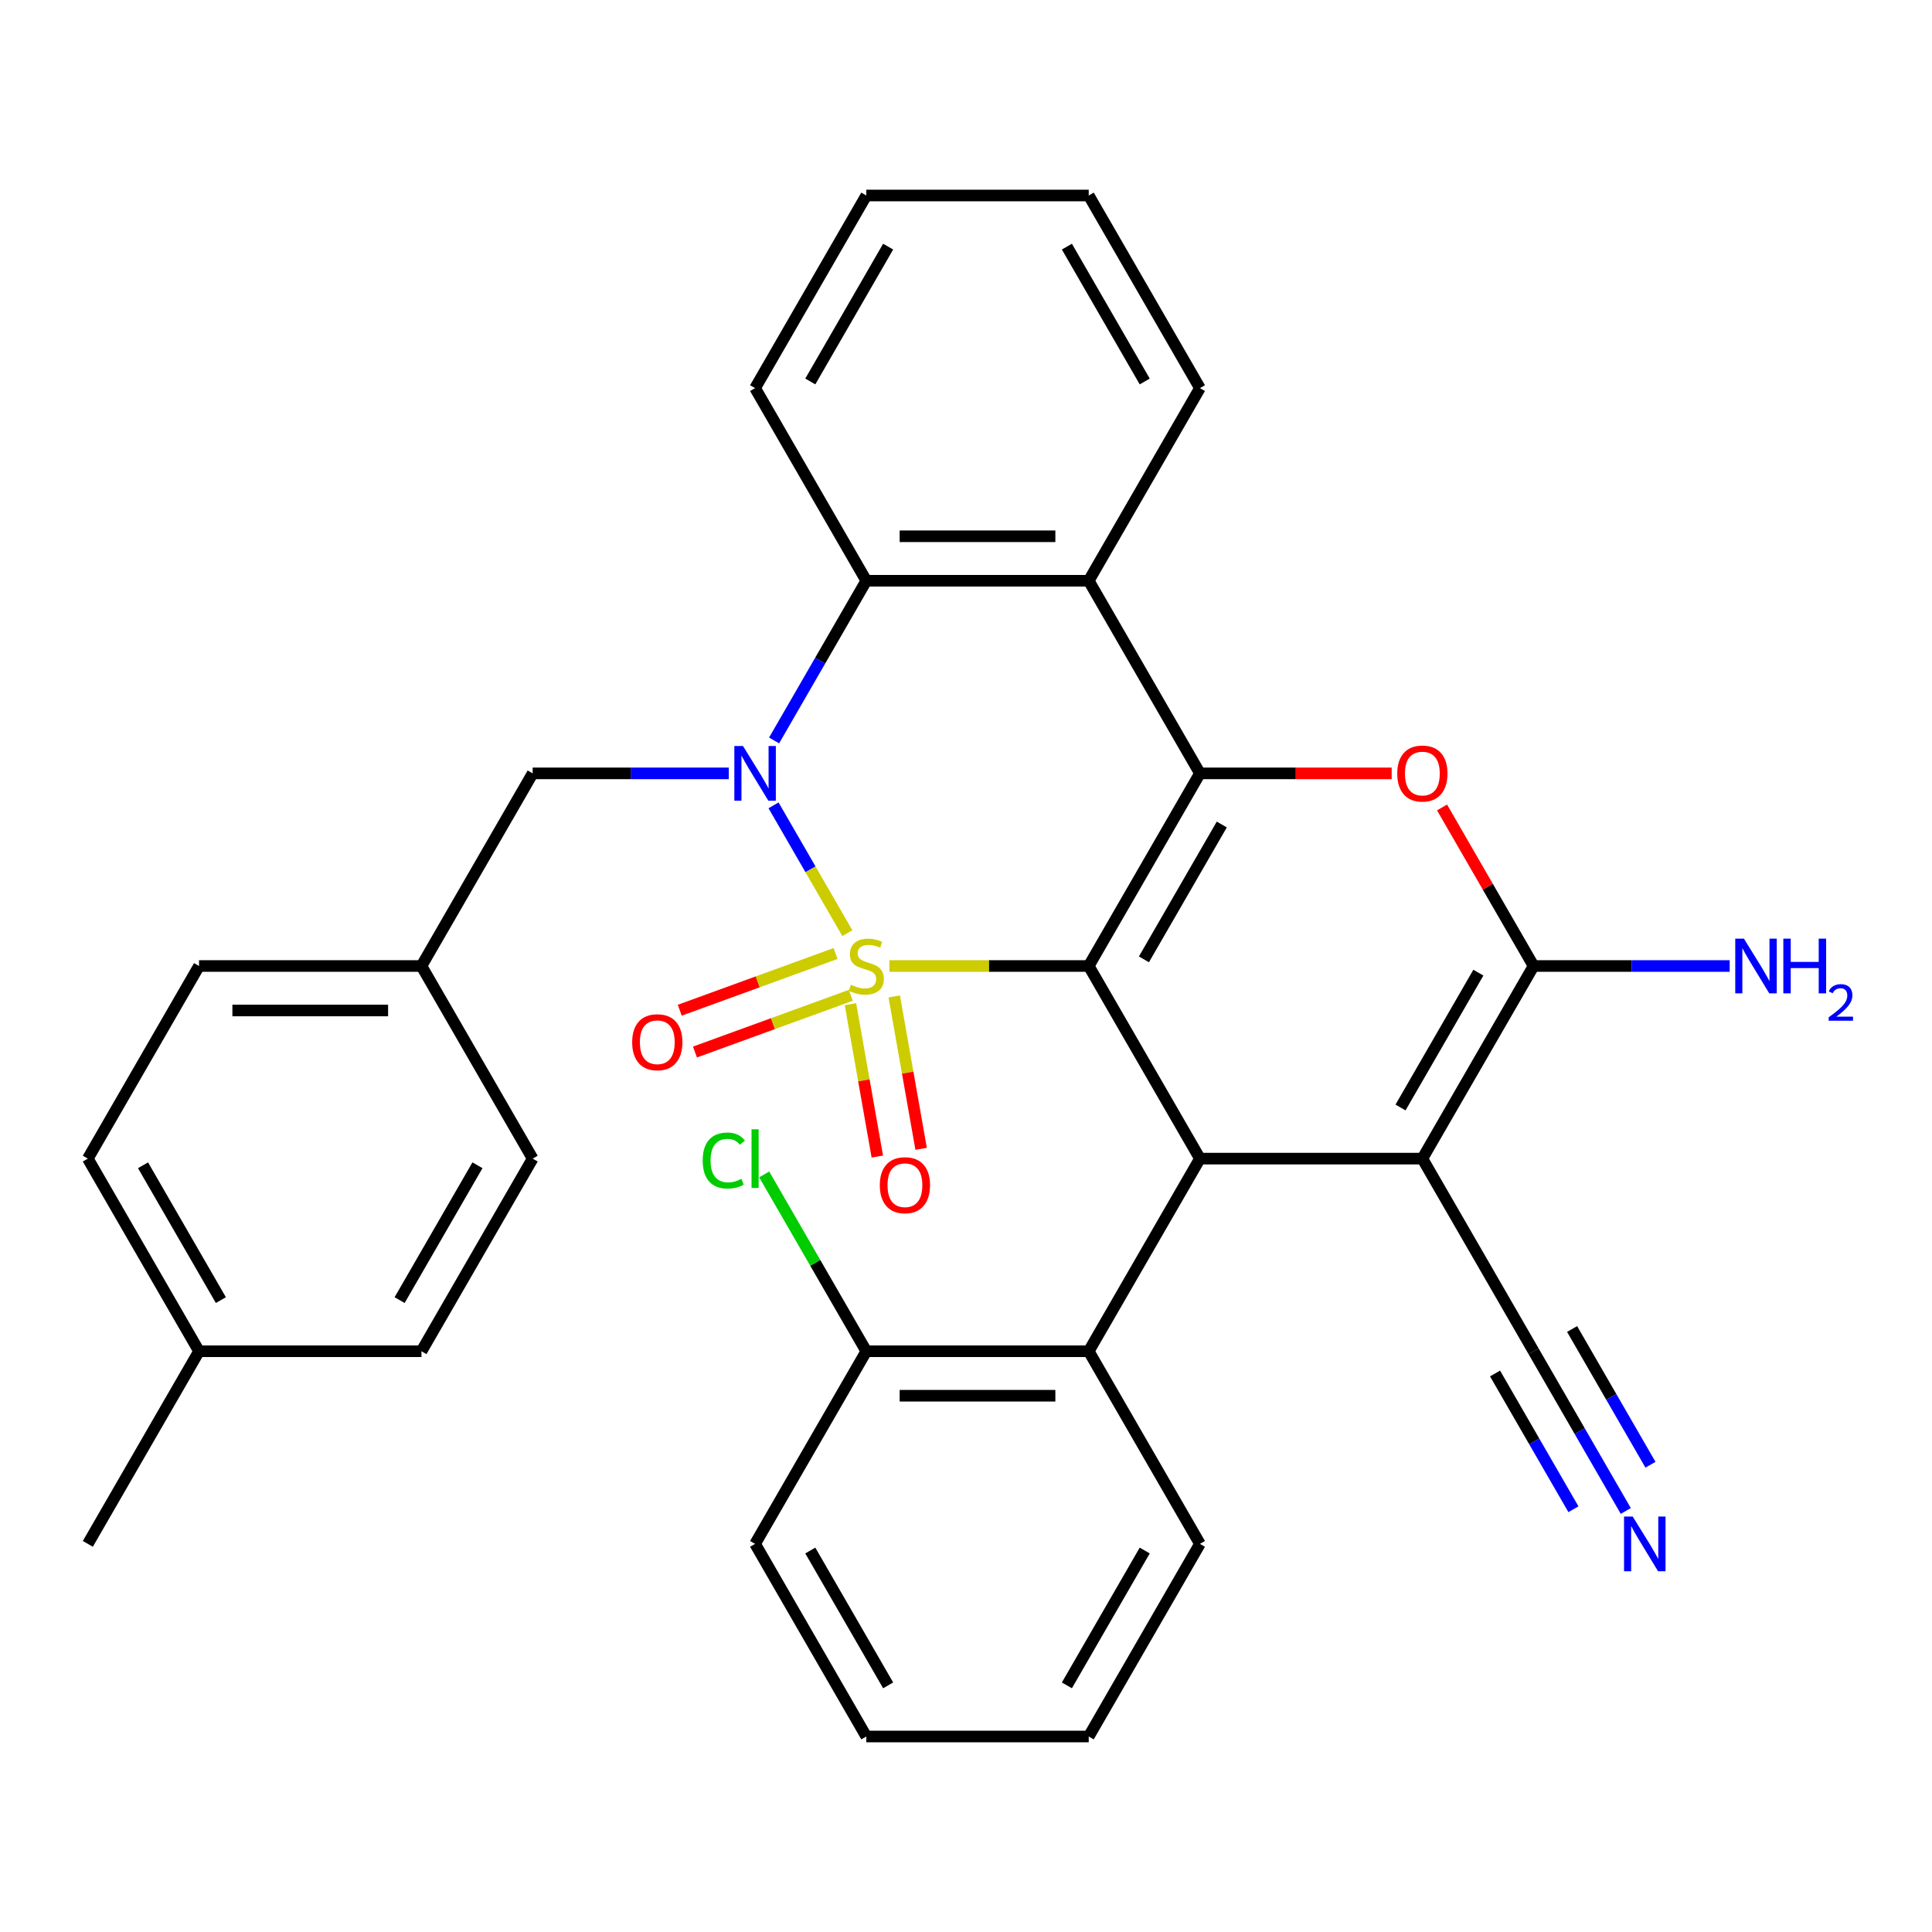 <?xml version='1.0' encoding='iso-8859-1'?>
<svg version='1.1' baseProfile='full'
              xmlns='http://www.w3.org/2000/svg'
                      xmlns:rdkit='http://www.rdkit.org/xml'
                      xmlns:xlink='http://www.w3.org/1999/xlink'
                  xml:space='preserve'
width='1000px' height='1000px' viewBox='0 0 1000 1000'>
<!-- END OF HEADER -->
<rect style='opacity:1.0;fill:#FFFFFF;stroke:none' width='1000' height='1000' x='0' y='0'> </rect>
<path class='bond-0' d='M 460.355,500 L 511.939,500' style='fill:none;fill-rule:evenodd;stroke:#CCCC00;stroke-width:6px;stroke-linecap:butt;stroke-linejoin:miter;stroke-opacity:1' />
<path class='bond-0' d='M 511.939,500 L 563.524,500' style='fill:none;fill-rule:evenodd;stroke:#000000;stroke-width:6px;stroke-linecap:butt;stroke-linejoin:miter;stroke-opacity:1' />
<path class='bond-1' d='M 438.583,483.002 L 419.485,449.923' style='fill:none;fill-rule:evenodd;stroke:#CCCC00;stroke-width:6px;stroke-linecap:butt;stroke-linejoin:miter;stroke-opacity:1' />
<path class='bond-1' d='M 419.485,449.923 L 400.388,416.845' style='fill:none;fill-rule:evenodd;stroke:#0000FF;stroke-width:6px;stroke-linecap:butt;stroke-linejoin:miter;stroke-opacity:1' />
<path class='bond-10' d='M 432.501,493.534 L 392.169,508.214' style='fill:none;fill-rule:evenodd;stroke:#CCCC00;stroke-width:6px;stroke-linecap:butt;stroke-linejoin:miter;stroke-opacity:1' />
<path class='bond-10' d='M 392.169,508.214 L 351.836,522.894' style='fill:none;fill-rule:evenodd;stroke:#FF0000;stroke-width:6px;stroke-linecap:butt;stroke-linejoin:miter;stroke-opacity:1' />
<path class='bond-10' d='M 440.377,515.171 L 400.044,529.851' style='fill:none;fill-rule:evenodd;stroke:#CCCC00;stroke-width:6px;stroke-linecap:butt;stroke-linejoin:miter;stroke-opacity:1' />
<path class='bond-10' d='M 400.044,529.851 L 359.711,544.531' style='fill:none;fill-rule:evenodd;stroke:#FF0000;stroke-width:6px;stroke-linecap:butt;stroke-linejoin:miter;stroke-opacity:1' />
<path class='bond-11' d='M 440.191,519.757 L 447.144,559.193' style='fill:none;fill-rule:evenodd;stroke:#CCCC00;stroke-width:6px;stroke-linecap:butt;stroke-linejoin:miter;stroke-opacity:1' />
<path class='bond-11' d='M 447.144,559.193 L 454.098,598.629' style='fill:none;fill-rule:evenodd;stroke:#FF0000;stroke-width:6px;stroke-linecap:butt;stroke-linejoin:miter;stroke-opacity:1' />
<path class='bond-11' d='M 462.866,515.759 L 469.82,555.195' style='fill:none;fill-rule:evenodd;stroke:#CCCC00;stroke-width:6px;stroke-linecap:butt;stroke-linejoin:miter;stroke-opacity:1' />
<path class='bond-11' d='M 469.82,555.195 L 476.773,594.631' style='fill:none;fill-rule:evenodd;stroke:#FF0000;stroke-width:6px;stroke-linecap:butt;stroke-linejoin:miter;stroke-opacity:1' />
<path class='bond-2' d='M 563.524,500 L 621.087,400.298' style='fill:none;fill-rule:evenodd;stroke:#000000;stroke-width:6px;stroke-linecap:butt;stroke-linejoin:miter;stroke-opacity:1' />
<path class='bond-2' d='M 592.099,496.557 L 632.393,426.766' style='fill:none;fill-rule:evenodd;stroke:#000000;stroke-width:6px;stroke-linecap:butt;stroke-linejoin:miter;stroke-opacity:1' />
<path class='bond-4' d='M 563.524,500 L 621.087,599.702' style='fill:none;fill-rule:evenodd;stroke:#000000;stroke-width:6px;stroke-linecap:butt;stroke-linejoin:miter;stroke-opacity:1' />
<path class='bond-8' d='M 400.671,383.259 L 424.534,341.927' style='fill:none;fill-rule:evenodd;stroke:#0000FF;stroke-width:6px;stroke-linecap:butt;stroke-linejoin:miter;stroke-opacity:1' />
<path class='bond-8' d='M 424.534,341.927 L 448.397,300.595' style='fill:none;fill-rule:evenodd;stroke:#000000;stroke-width:6px;stroke-linecap:butt;stroke-linejoin:miter;stroke-opacity:1' />
<path class='bond-14' d='M 377.216,400.298 L 326.462,400.298' style='fill:none;fill-rule:evenodd;stroke:#0000FF;stroke-width:6px;stroke-linecap:butt;stroke-linejoin:miter;stroke-opacity:1' />
<path class='bond-14' d='M 326.462,400.298 L 275.707,400.298' style='fill:none;fill-rule:evenodd;stroke:#000000;stroke-width:6px;stroke-linecap:butt;stroke-linejoin:miter;stroke-opacity:1' />
<path class='bond-6' d='M 621.087,400.298 L 670.711,400.298' style='fill:none;fill-rule:evenodd;stroke:#000000;stroke-width:6px;stroke-linecap:butt;stroke-linejoin:miter;stroke-opacity:1' />
<path class='bond-6' d='M 670.711,400.298 L 720.335,400.298' style='fill:none;fill-rule:evenodd;stroke:#FF0000;stroke-width:6px;stroke-linecap:butt;stroke-linejoin:miter;stroke-opacity:1' />
<path class='bond-33' d='M 621.087,400.298 L 563.524,300.595' style='fill:none;fill-rule:evenodd;stroke:#000000;stroke-width:6px;stroke-linecap:butt;stroke-linejoin:miter;stroke-opacity:1' />
<path class='bond-3' d='M 736.213,599.702 L 621.087,599.702' style='fill:none;fill-rule:evenodd;stroke:#000000;stroke-width:6px;stroke-linecap:butt;stroke-linejoin:miter;stroke-opacity:1' />
<path class='bond-5' d='M 736.213,599.702 L 793.776,500' style='fill:none;fill-rule:evenodd;stroke:#000000;stroke-width:6px;stroke-linecap:butt;stroke-linejoin:miter;stroke-opacity:1' />
<path class='bond-5' d='M 724.907,573.234 L 765.202,503.443' style='fill:none;fill-rule:evenodd;stroke:#000000;stroke-width:6px;stroke-linecap:butt;stroke-linejoin:miter;stroke-opacity:1' />
<path class='bond-12' d='M 736.213,599.702 L 793.776,699.405' style='fill:none;fill-rule:evenodd;stroke:#000000;stroke-width:6px;stroke-linecap:butt;stroke-linejoin:miter;stroke-opacity:1' />
<path class='bond-9' d='M 621.087,599.702 L 563.524,699.405' style='fill:none;fill-rule:evenodd;stroke:#000000;stroke-width:6px;stroke-linecap:butt;stroke-linejoin:miter;stroke-opacity:1' />
<path class='bond-16' d='M 793.776,500 L 844.531,500' style='fill:none;fill-rule:evenodd;stroke:#000000;stroke-width:6px;stroke-linecap:butt;stroke-linejoin:miter;stroke-opacity:1' />
<path class='bond-16' d='M 844.531,500 L 895.285,500' style='fill:none;fill-rule:evenodd;stroke:#0000FF;stroke-width:6px;stroke-linecap:butt;stroke-linejoin:miter;stroke-opacity:1' />
<path class='bond-34' d='M 793.776,500 L 770.087,458.968' style='fill:none;fill-rule:evenodd;stroke:#000000;stroke-width:6px;stroke-linecap:butt;stroke-linejoin:miter;stroke-opacity:1' />
<path class='bond-34' d='M 770.087,458.968 L 746.397,417.936' style='fill:none;fill-rule:evenodd;stroke:#FF0000;stroke-width:6px;stroke-linecap:butt;stroke-linejoin:miter;stroke-opacity:1' />
<path class='bond-7' d='M 563.524,300.595 L 448.397,300.595' style='fill:none;fill-rule:evenodd;stroke:#000000;stroke-width:6px;stroke-linecap:butt;stroke-linejoin:miter;stroke-opacity:1' />
<path class='bond-7' d='M 546.255,277.57 L 465.666,277.57' style='fill:none;fill-rule:evenodd;stroke:#000000;stroke-width:6px;stroke-linecap:butt;stroke-linejoin:miter;stroke-opacity:1' />
<path class='bond-19' d='M 563.524,300.595 L 621.087,200.893' style='fill:none;fill-rule:evenodd;stroke:#000000;stroke-width:6px;stroke-linecap:butt;stroke-linejoin:miter;stroke-opacity:1' />
<path class='bond-21' d='M 448.397,300.595 L 390.834,200.893' style='fill:none;fill-rule:evenodd;stroke:#000000;stroke-width:6px;stroke-linecap:butt;stroke-linejoin:miter;stroke-opacity:1' />
<path class='bond-15' d='M 563.524,699.405 L 448.397,699.405' style='fill:none;fill-rule:evenodd;stroke:#000000;stroke-width:6px;stroke-linecap:butt;stroke-linejoin:miter;stroke-opacity:1' />
<path class='bond-15' d='M 546.255,722.43 L 465.666,722.43' style='fill:none;fill-rule:evenodd;stroke:#000000;stroke-width:6px;stroke-linecap:butt;stroke-linejoin:miter;stroke-opacity:1' />
<path class='bond-26' d='M 563.524,699.405 L 621.087,799.107' style='fill:none;fill-rule:evenodd;stroke:#000000;stroke-width:6px;stroke-linecap:butt;stroke-linejoin:miter;stroke-opacity:1' />
<path class='bond-13' d='M 793.776,699.405 L 817.64,740.737' style='fill:none;fill-rule:evenodd;stroke:#000000;stroke-width:6px;stroke-linecap:butt;stroke-linejoin:miter;stroke-opacity:1' />
<path class='bond-13' d='M 817.64,740.737 L 841.503,782.069' style='fill:none;fill-rule:evenodd;stroke:#0000FF;stroke-width:6px;stroke-linecap:butt;stroke-linejoin:miter;stroke-opacity:1' />
<path class='bond-13' d='M 773.836,710.918 L 794.12,746.05' style='fill:none;fill-rule:evenodd;stroke:#000000;stroke-width:6px;stroke-linecap:butt;stroke-linejoin:miter;stroke-opacity:1' />
<path class='bond-13' d='M 794.12,746.05 L 814.403,781.182' style='fill:none;fill-rule:evenodd;stroke:#0000FF;stroke-width:6px;stroke-linecap:butt;stroke-linejoin:miter;stroke-opacity:1' />
<path class='bond-13' d='M 813.717,687.892 L 834.001,723.025' style='fill:none;fill-rule:evenodd;stroke:#000000;stroke-width:6px;stroke-linecap:butt;stroke-linejoin:miter;stroke-opacity:1' />
<path class='bond-13' d='M 834.001,723.025 L 854.284,758.157' style='fill:none;fill-rule:evenodd;stroke:#0000FF;stroke-width:6px;stroke-linecap:butt;stroke-linejoin:miter;stroke-opacity:1' />
<path class='bond-17' d='M 275.707,400.298 L 218.144,500' style='fill:none;fill-rule:evenodd;stroke:#000000;stroke-width:6px;stroke-linecap:butt;stroke-linejoin:miter;stroke-opacity:1' />
<path class='bond-18' d='M 448.397,699.405 L 421.975,653.64' style='fill:none;fill-rule:evenodd;stroke:#000000;stroke-width:6px;stroke-linecap:butt;stroke-linejoin:miter;stroke-opacity:1' />
<path class='bond-18' d='M 421.975,653.64 L 395.552,607.875' style='fill:none;fill-rule:evenodd;stroke:#00CC00;stroke-width:6px;stroke-linecap:butt;stroke-linejoin:miter;stroke-opacity:1' />
<path class='bond-27' d='M 448.397,699.405 L 390.834,799.107' style='fill:none;fill-rule:evenodd;stroke:#000000;stroke-width:6px;stroke-linecap:butt;stroke-linejoin:miter;stroke-opacity:1' />
<path class='bond-22' d='M 218.144,500 L 275.707,599.702' style='fill:none;fill-rule:evenodd;stroke:#000000;stroke-width:6px;stroke-linecap:butt;stroke-linejoin:miter;stroke-opacity:1' />
<path class='bond-23' d='M 218.144,500 L 103.018,500' style='fill:none;fill-rule:evenodd;stroke:#000000;stroke-width:6px;stroke-linecap:butt;stroke-linejoin:miter;stroke-opacity:1' />
<path class='bond-23' d='M 200.875,523.025 L 120.287,523.025' style='fill:none;fill-rule:evenodd;stroke:#000000;stroke-width:6px;stroke-linecap:butt;stroke-linejoin:miter;stroke-opacity:1' />
<path class='bond-36' d='M 621.087,200.893 L 563.524,101.19' style='fill:none;fill-rule:evenodd;stroke:#000000;stroke-width:6px;stroke-linecap:butt;stroke-linejoin:miter;stroke-opacity:1' />
<path class='bond-36' d='M 592.512,197.45 L 552.218,127.658' style='fill:none;fill-rule:evenodd;stroke:#000000;stroke-width:6px;stroke-linecap:butt;stroke-linejoin:miter;stroke-opacity:1' />
<path class='bond-20' d='M 103.018,699.405 L 45.455,599.702' style='fill:none;fill-rule:evenodd;stroke:#000000;stroke-width:6px;stroke-linecap:butt;stroke-linejoin:miter;stroke-opacity:1' />
<path class='bond-20' d='M 114.324,672.937 L 74.029,603.145' style='fill:none;fill-rule:evenodd;stroke:#000000;stroke-width:6px;stroke-linecap:butt;stroke-linejoin:miter;stroke-opacity:1' />
<path class='bond-28' d='M 103.018,699.405 L 45.455,799.107' style='fill:none;fill-rule:evenodd;stroke:#000000;stroke-width:6px;stroke-linecap:butt;stroke-linejoin:miter;stroke-opacity:1' />
<path class='bond-35' d='M 103.018,699.405 L 218.144,699.405' style='fill:none;fill-rule:evenodd;stroke:#000000;stroke-width:6px;stroke-linecap:butt;stroke-linejoin:miter;stroke-opacity:1' />
<path class='bond-30' d='M 390.834,200.893 L 448.397,101.19' style='fill:none;fill-rule:evenodd;stroke:#000000;stroke-width:6px;stroke-linecap:butt;stroke-linejoin:miter;stroke-opacity:1' />
<path class='bond-30' d='M 419.409,197.45 L 459.703,127.658' style='fill:none;fill-rule:evenodd;stroke:#000000;stroke-width:6px;stroke-linecap:butt;stroke-linejoin:miter;stroke-opacity:1' />
<path class='bond-25' d='M 275.707,599.702 L 218.144,699.405' style='fill:none;fill-rule:evenodd;stroke:#000000;stroke-width:6px;stroke-linecap:butt;stroke-linejoin:miter;stroke-opacity:1' />
<path class='bond-25' d='M 247.132,603.145 L 206.838,672.937' style='fill:none;fill-rule:evenodd;stroke:#000000;stroke-width:6px;stroke-linecap:butt;stroke-linejoin:miter;stroke-opacity:1' />
<path class='bond-24' d='M 103.018,500 L 45.455,599.702' style='fill:none;fill-rule:evenodd;stroke:#000000;stroke-width:6px;stroke-linecap:butt;stroke-linejoin:miter;stroke-opacity:1' />
<path class='bond-31' d='M 621.087,799.107 L 563.524,898.81' style='fill:none;fill-rule:evenodd;stroke:#000000;stroke-width:6px;stroke-linecap:butt;stroke-linejoin:miter;stroke-opacity:1' />
<path class='bond-31' d='M 592.512,802.55 L 552.218,872.342' style='fill:none;fill-rule:evenodd;stroke:#000000;stroke-width:6px;stroke-linecap:butt;stroke-linejoin:miter;stroke-opacity:1' />
<path class='bond-37' d='M 390.834,799.107 L 448.397,898.81' style='fill:none;fill-rule:evenodd;stroke:#000000;stroke-width:6px;stroke-linecap:butt;stroke-linejoin:miter;stroke-opacity:1' />
<path class='bond-37' d='M 419.409,802.55 L 459.703,872.342' style='fill:none;fill-rule:evenodd;stroke:#000000;stroke-width:6px;stroke-linecap:butt;stroke-linejoin:miter;stroke-opacity:1' />
<path class='bond-29' d='M 563.524,101.19 L 448.397,101.19' style='fill:none;fill-rule:evenodd;stroke:#000000;stroke-width:6px;stroke-linecap:butt;stroke-linejoin:miter;stroke-opacity:1' />
<path class='bond-32' d='M 563.524,898.81 L 448.397,898.81' style='fill:none;fill-rule:evenodd;stroke:#000000;stroke-width:6px;stroke-linecap:butt;stroke-linejoin:miter;stroke-opacity:1' />
<path  class='atom-0' d='M 440.397 509.72
Q 440.717 509.84, 442.037 510.4
Q 443.357 510.96, 444.797 511.32
Q 446.277 511.64, 447.717 511.64
Q 450.397 511.64, 451.957 510.36
Q 453.517 509.04, 453.517 506.76
Q 453.517 505.2, 452.717 504.24
Q 451.957 503.28, 450.757 502.76
Q 449.557 502.24, 447.557 501.64
Q 445.037 500.88, 443.517 500.16
Q 442.037 499.44, 440.957 497.92
Q 439.917 496.4, 439.917 493.84
Q 439.917 490.28, 442.317 488.08
Q 444.757 485.88, 449.557 485.88
Q 452.837 485.88, 456.557 487.44
L 455.637 490.52
Q 452.237 489.12, 449.677 489.12
Q 446.917 489.12, 445.397 490.28
Q 443.877 491.4, 443.917 493.36
Q 443.917 494.88, 444.677 495.8
Q 445.477 496.72, 446.597 497.24
Q 447.757 497.76, 449.677 498.36
Q 452.237 499.16, 453.757 499.96
Q 455.277 500.76, 456.357 502.4
Q 457.477 504, 457.477 506.76
Q 457.477 510.68, 454.837 512.8
Q 452.237 514.88, 447.877 514.88
Q 445.357 514.88, 443.437 514.32
Q 441.557 513.8, 439.317 512.88
L 440.397 509.72
' fill='#CCCC00'/>
<path  class='atom-2' d='M 384.574 386.138
L 393.854 401.138
Q 394.774 402.618, 396.254 405.298
Q 397.734 407.978, 397.814 408.138
L 397.814 386.138
L 401.574 386.138
L 401.574 414.458
L 397.694 414.458
L 387.734 398.058
Q 386.574 396.138, 385.334 393.938
Q 384.134 391.738, 383.774 391.058
L 383.774 414.458
L 380.094 414.458
L 380.094 386.138
L 384.574 386.138
' fill='#0000FF'/>
<path  class='atom-7' d='M 723.213 400.378
Q 723.213 393.578, 726.573 389.778
Q 729.933 385.978, 736.213 385.978
Q 742.493 385.978, 745.853 389.778
Q 749.213 393.578, 749.213 400.378
Q 749.213 407.258, 745.813 411.178
Q 742.413 415.058, 736.213 415.058
Q 729.973 415.058, 726.573 411.178
Q 723.213 407.298, 723.213 400.378
M 736.213 411.858
Q 740.533 411.858, 742.853 408.978
Q 745.213 406.058, 745.213 400.378
Q 745.213 394.818, 742.853 392.018
Q 740.533 389.178, 736.213 389.178
Q 731.893 389.178, 729.533 391.978
Q 727.213 394.778, 727.213 400.378
Q 727.213 406.098, 729.533 408.978
Q 731.893 411.858, 736.213 411.858
' fill='#FF0000'/>
<path  class='atom-11' d='M 327.214 539.456
Q 327.214 532.656, 330.574 528.856
Q 333.934 525.056, 340.214 525.056
Q 346.494 525.056, 349.854 528.856
Q 353.214 532.656, 353.214 539.456
Q 353.214 546.336, 349.814 550.256
Q 346.414 554.136, 340.214 554.136
Q 333.974 554.136, 330.574 550.256
Q 327.214 546.376, 327.214 539.456
M 340.214 550.936
Q 344.534 550.936, 346.854 548.056
Q 349.214 545.136, 349.214 539.456
Q 349.214 533.896, 346.854 531.096
Q 344.534 528.256, 340.214 528.256
Q 335.894 528.256, 333.534 531.056
Q 331.214 533.856, 331.214 539.456
Q 331.214 545.176, 333.534 548.056
Q 335.894 550.936, 340.214 550.936
' fill='#FF0000'/>
<path  class='atom-12' d='M 455.389 613.457
Q 455.389 606.657, 458.749 602.857
Q 462.109 599.057, 468.389 599.057
Q 474.669 599.057, 478.029 602.857
Q 481.389 606.657, 481.389 613.457
Q 481.389 620.337, 477.989 624.257
Q 474.589 628.137, 468.389 628.137
Q 462.149 628.137, 458.749 624.257
Q 455.389 620.377, 455.389 613.457
M 468.389 624.937
Q 472.709 624.937, 475.029 622.057
Q 477.389 619.137, 477.389 613.457
Q 477.389 607.897, 475.029 605.097
Q 472.709 602.257, 468.389 602.257
Q 464.069 602.257, 461.709 605.057
Q 459.389 607.857, 459.389 613.457
Q 459.389 619.177, 461.709 622.057
Q 464.069 624.937, 468.389 624.937
' fill='#FF0000'/>
<path  class='atom-14' d='M 845.08 784.947
L 854.36 799.947
Q 855.28 801.427, 856.76 804.107
Q 858.24 806.787, 858.32 806.947
L 858.32 784.947
L 862.08 784.947
L 862.08 813.267
L 858.2 813.267
L 848.24 796.867
Q 847.08 794.947, 845.84 792.747
Q 844.64 790.547, 844.28 789.867
L 844.28 813.267
L 840.6 813.267
L 840.6 784.947
L 845.08 784.947
' fill='#0000FF'/>
<path  class='atom-17' d='M 902.643 485.84
L 911.923 500.84
Q 912.843 502.32, 914.323 505
Q 915.803 507.68, 915.883 507.84
L 915.883 485.84
L 919.643 485.84
L 919.643 514.16
L 915.763 514.16
L 905.803 497.76
Q 904.643 495.84, 903.403 493.64
Q 902.203 491.44, 901.843 490.76
L 901.843 514.16
L 898.163 514.16
L 898.163 485.84
L 902.643 485.84
' fill='#0000FF'/>
<path  class='atom-17' d='M 923.043 485.84
L 926.883 485.84
L 926.883 497.88
L 941.363 497.88
L 941.363 485.84
L 945.203 485.84
L 945.203 514.16
L 941.363 514.16
L 941.363 501.08
L 926.883 501.08
L 926.883 514.16
L 923.043 514.16
L 923.043 485.84
' fill='#0000FF'/>
<path  class='atom-17' d='M 946.576 513.166
Q 947.262 511.398, 948.899 510.421
Q 950.536 509.418, 952.806 509.418
Q 955.631 509.418, 957.215 510.949
Q 958.799 512.48, 958.799 515.199
Q 958.799 517.971, 956.74 520.558
Q 954.707 523.146, 950.483 526.208
L 959.116 526.208
L 959.116 528.32
L 946.523 528.32
L 946.523 526.551
Q 950.008 524.07, 952.067 522.222
Q 954.153 520.374, 955.156 518.71
Q 956.159 517.047, 956.159 515.331
Q 956.159 513.536, 955.261 512.533
Q 954.364 511.53, 952.806 511.53
Q 951.301 511.53, 950.298 512.137
Q 949.295 512.744, 948.582 514.09
L 946.576 513.166
' fill='#0000FF'/>
<path  class='atom-19' d='M 363.714 600.682
Q 363.714 593.642, 366.994 589.962
Q 370.314 586.242, 376.594 586.242
Q 382.434 586.242, 385.554 590.362
L 382.914 592.522
Q 380.634 589.522, 376.594 589.522
Q 372.314 589.522, 370.034 592.402
Q 367.794 595.242, 367.794 600.682
Q 367.794 606.282, 370.114 609.162
Q 372.474 612.042, 377.034 612.042
Q 380.154 612.042, 383.794 610.162
L 384.914 613.162
Q 383.434 614.122, 381.194 614.682
Q 378.954 615.242, 376.474 615.242
Q 370.314 615.242, 366.994 611.482
Q 363.714 607.722, 363.714 600.682
' fill='#00CC00'/>
<path  class='atom-19' d='M 388.994 584.522
L 392.674 584.522
L 392.674 614.882
L 388.994 614.882
L 388.994 584.522
' fill='#00CC00'/>
</svg>
